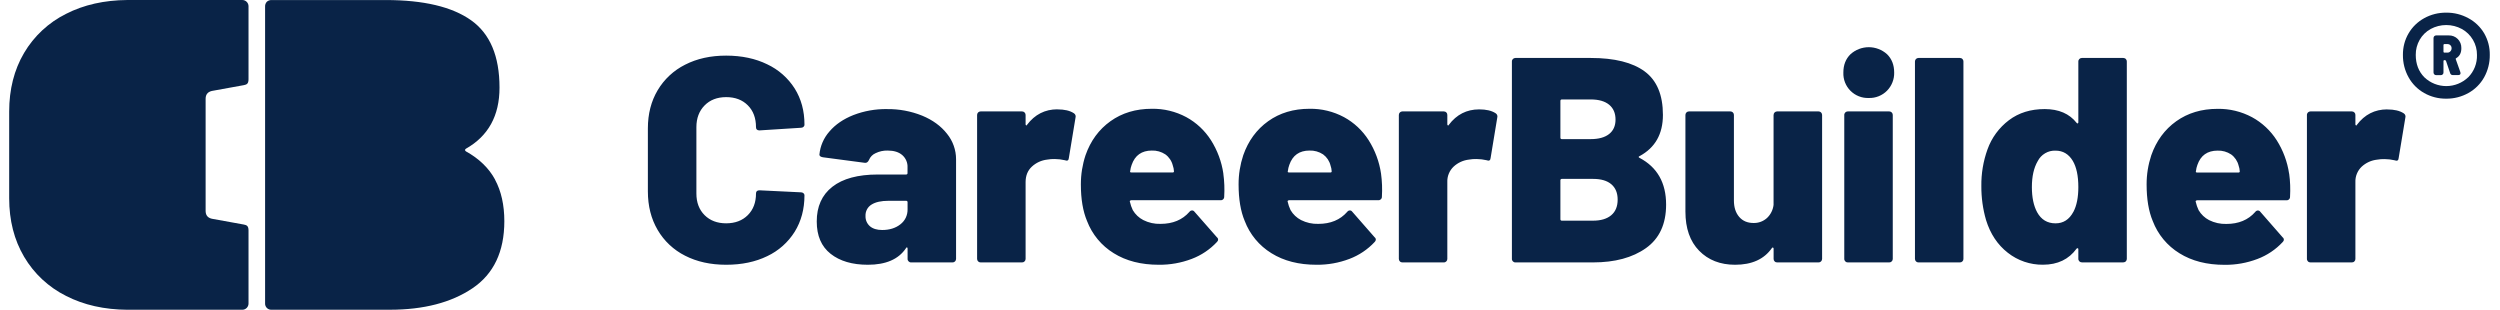 <svg width="113" height="14" viewBox="0 0 113 14" fill="none" xmlns="http://www.w3.org/2000/svg">
<g clip-path="url(#clip0_18448_25999)">
<path d="M22.379 8.12C22.099 7.601 21.659 7.174 21.059 6.841C21.006 6.801 21.006 6.761 21.059 6.722C22.072 6.149 22.578 5.229 22.578 3.962C22.578 2.536 22.149 1.52 21.289 0.913C20.43 0.306 19.147 0.003 17.44 0.002H12.279C12.239 0 12.199 0.006 12.161 0.02C12.123 0.033 12.088 0.054 12.059 0.082C12.032 0.112 12.011 0.146 11.998 0.184C11.985 0.222 11.98 0.262 11.982 0.302V13.699C11.979 13.739 11.984 13.78 11.998 13.818C12.011 13.855 12.033 13.89 12.061 13.918C12.089 13.947 12.124 13.969 12.161 13.983C12.199 13.997 12.239 14.003 12.279 14H17.618C19.151 14 20.397 13.677 21.356 13.03C22.315 12.383 22.795 11.374 22.796 10C22.796 9.268 22.656 8.641 22.376 8.121" fill="#092347"/>
<path d="M9.294 7V4.467C9.294 4.308 9.358 4.162 9.574 4.111L11.024 3.848C11.139 3.822 11.233 3.8 11.233 3.582V0.281C11.233 0.207 11.203 0.135 11.151 0.083C11.098 0.03 11.027 0 10.952 0H5.761C4.713 0.008 3.788 0.216 2.986 0.626C2.195 1.019 1.535 1.634 1.087 2.395C0.639 3.157 0.415 4.04 0.415 5.043V8.958C0.415 9.962 0.64 10.845 1.09 11.607C1.538 12.368 2.197 12.982 2.988 13.376C3.788 13.786 4.713 13.994 5.761 14.001H10.952C11.027 14.001 11.098 13.971 11.151 13.918C11.203 13.865 11.233 13.794 11.233 13.719V10.416C11.233 10.198 11.139 10.176 11.024 10.15L9.574 9.887C9.358 9.838 9.294 9.692 9.294 9.531V7Z" fill="#092347"/>
<path d="M107.903 4.944C107.34 4.944 106.882 5.177 106.53 5.644C106.522 5.67 106.508 5.679 106.491 5.67C106.481 5.665 106.474 5.657 106.469 5.647C106.464 5.638 106.463 5.627 106.464 5.617V5.194C106.464 5.174 106.46 5.153 106.453 5.134C106.444 5.115 106.432 5.097 106.418 5.082C106.404 5.068 106.386 5.056 106.366 5.048C106.348 5.04 106.327 5.036 106.306 5.036H104.431C104.41 5.036 104.39 5.04 104.371 5.048C104.351 5.056 104.334 5.068 104.319 5.082C104.304 5.097 104.293 5.115 104.285 5.134C104.276 5.153 104.273 5.174 104.273 5.194V11.703C104.273 11.724 104.276 11.744 104.285 11.764C104.293 11.783 104.304 11.8 104.319 11.815C104.334 11.83 104.351 11.842 104.371 11.85C104.39 11.857 104.41 11.861 104.431 11.861H106.306C106.327 11.861 106.348 11.857 106.366 11.85C106.386 11.842 106.404 11.83 106.418 11.815C106.432 11.8 106.444 11.783 106.453 11.764C106.46 11.744 106.464 11.724 106.464 11.703V8.231C106.459 8.101 106.482 7.972 106.531 7.852C106.58 7.732 106.654 7.623 106.748 7.534C106.94 7.357 107.182 7.246 107.441 7.217C107.555 7.197 107.67 7.188 107.785 7.191C107.936 7.192 108.086 7.21 108.233 7.244C108.347 7.288 108.41 7.258 108.418 7.152L108.722 5.316C108.733 5.279 108.731 5.239 108.717 5.204C108.702 5.168 108.676 5.138 108.643 5.119C108.466 5.004 108.221 4.947 107.903 4.947M100.234 6.808C100.451 6.8 100.665 6.86 100.847 6.98C101.015 7.102 101.134 7.28 101.184 7.481C101.215 7.566 101.233 7.655 101.237 7.745C101.238 7.753 101.237 7.76 101.235 7.767C101.232 7.774 101.228 7.78 101.223 7.785C101.218 7.79 101.212 7.794 101.205 7.796C101.198 7.799 101.191 7.799 101.184 7.798H99.309C99.257 7.798 99.239 7.776 99.257 7.732C99.267 7.638 99.289 7.544 99.322 7.455C99.471 7.024 99.775 6.809 100.234 6.808ZM103.468 7.851C103.389 7.313 103.198 6.798 102.907 6.339C102.629 5.903 102.245 5.544 101.791 5.297C101.312 5.041 100.776 4.911 100.234 4.92C99.512 4.92 98.889 5.107 98.365 5.481C97.842 5.855 97.466 6.368 97.238 7.019C97.097 7.445 97.025 7.891 97.027 8.339C97.027 8.999 97.119 9.549 97.304 9.99C97.535 10.596 97.959 11.109 98.512 11.448C99.072 11.797 99.751 11.971 100.552 11.97C101.059 11.975 101.561 11.886 102.035 11.706C102.47 11.543 102.861 11.281 103.177 10.941C103.192 10.927 103.205 10.911 103.214 10.893C103.223 10.875 103.229 10.855 103.23 10.834C103.23 10.814 103.226 10.793 103.216 10.775C103.207 10.757 103.194 10.741 103.177 10.729L102.161 9.567C102.149 9.551 102.133 9.537 102.114 9.528C102.096 9.519 102.076 9.514 102.055 9.514C102.032 9.515 102.008 9.522 101.988 9.533C101.967 9.545 101.95 9.561 101.937 9.58C101.62 9.941 101.185 10.122 100.632 10.122C100.362 10.13 100.094 10.071 99.852 9.95C99.655 9.848 99.491 9.693 99.378 9.501C99.32 9.379 99.275 9.251 99.246 9.118C99.244 9.114 99.243 9.11 99.242 9.106C99.242 9.101 99.242 9.097 99.243 9.093C99.244 9.088 99.246 9.084 99.249 9.081C99.252 9.078 99.255 9.075 99.259 9.073C99.274 9.06 99.292 9.053 99.312 9.052H103.338C103.36 9.055 103.383 9.053 103.404 9.046C103.426 9.039 103.445 9.028 103.461 9.013C103.478 8.998 103.49 8.979 103.499 8.959C103.507 8.938 103.511 8.916 103.51 8.894C103.531 8.546 103.518 8.197 103.471 7.851M93.714 9.58C93.529 9.924 93.261 10.096 92.909 10.095C92.539 10.095 92.263 9.928 92.079 9.594C91.921 9.303 91.841 8.925 91.841 8.458C91.841 7.974 91.929 7.583 92.105 7.283C92.18 7.135 92.296 7.012 92.439 6.928C92.581 6.843 92.745 6.802 92.911 6.809C93.245 6.809 93.505 6.963 93.69 7.271C93.857 7.553 93.941 7.948 93.941 8.457C93.941 8.924 93.866 9.298 93.716 9.579M93.941 2.78V5.524C93.942 5.535 93.941 5.545 93.936 5.555C93.931 5.564 93.923 5.572 93.914 5.577C93.896 5.586 93.879 5.577 93.861 5.551C93.536 5.138 93.056 4.931 92.422 4.93C91.788 4.93 91.249 5.097 90.805 5.432C90.36 5.768 90.022 6.227 89.835 6.752C89.643 7.285 89.549 7.848 89.557 8.413C89.554 8.931 89.625 9.447 89.769 9.945C89.962 10.57 90.29 11.063 90.752 11.424C91.205 11.781 91.767 11.972 92.343 11.965C93.003 11.965 93.51 11.723 93.861 11.239C93.867 11.231 93.876 11.225 93.885 11.222C93.895 11.219 93.904 11.217 93.914 11.219C93.932 11.224 93.941 11.239 93.941 11.265V11.701C93.941 11.721 93.944 11.742 93.953 11.761C93.961 11.781 93.972 11.798 93.987 11.813C94.002 11.828 94.019 11.839 94.038 11.847C94.058 11.855 94.078 11.859 94.099 11.859H95.974C95.995 11.859 96.016 11.855 96.034 11.847C96.054 11.839 96.072 11.828 96.086 11.813C96.1 11.798 96.112 11.781 96.121 11.761C96.128 11.742 96.132 11.721 96.132 11.701V2.778C96.132 2.757 96.128 2.737 96.121 2.717C96.112 2.698 96.1 2.681 96.086 2.666C96.072 2.651 96.054 2.64 96.034 2.632C96.016 2.624 95.995 2.62 95.974 2.62H94.099C94.078 2.62 94.058 2.624 94.038 2.632C94.019 2.64 94.002 2.651 93.987 2.666C93.972 2.681 93.961 2.698 93.953 2.717C93.944 2.737 93.941 2.757 93.941 2.778M86.714 11.861H88.589C88.61 11.861 88.631 11.857 88.65 11.85C88.669 11.842 88.687 11.83 88.701 11.815C88.716 11.8 88.728 11.783 88.736 11.764C88.743 11.744 88.747 11.724 88.747 11.703V2.778C88.747 2.757 88.743 2.737 88.736 2.717C88.728 2.698 88.716 2.681 88.701 2.666C88.687 2.651 88.669 2.64 88.65 2.632C88.631 2.624 88.61 2.62 88.589 2.62H86.714C86.694 2.62 86.673 2.624 86.653 2.632C86.635 2.64 86.617 2.651 86.602 2.666C86.587 2.681 86.576 2.698 86.568 2.717C86.56 2.737 86.556 2.757 86.556 2.778V11.703C86.556 11.724 86.56 11.744 86.568 11.764C86.576 11.783 86.587 11.8 86.602 11.815C86.617 11.83 86.635 11.842 86.653 11.85C86.673 11.857 86.694 11.861 86.714 11.861ZM83.519 11.861H85.394C85.415 11.861 85.436 11.857 85.455 11.85C85.474 11.842 85.492 11.83 85.506 11.815C85.521 11.8 85.533 11.783 85.541 11.764C85.549 11.744 85.553 11.724 85.553 11.703V5.194C85.553 5.174 85.549 5.153 85.541 5.134C85.533 5.115 85.521 5.097 85.506 5.082C85.492 5.068 85.474 5.056 85.455 5.048C85.436 5.04 85.415 5.036 85.394 5.036H83.519C83.498 5.036 83.478 5.04 83.458 5.048C83.439 5.056 83.422 5.068 83.407 5.082C83.392 5.097 83.381 5.115 83.373 5.134C83.365 5.153 83.36 5.174 83.361 5.194V11.703C83.36 11.724 83.365 11.744 83.373 11.764C83.381 11.783 83.392 11.8 83.407 11.815C83.422 11.83 83.439 11.842 83.458 11.85C83.478 11.857 83.498 11.861 83.519 11.861ZM84.469 4.429C84.621 4.434 84.774 4.407 84.916 4.35C85.058 4.293 85.187 4.208 85.294 4.099C85.4 3.991 85.483 3.863 85.538 3.722C85.594 3.582 85.621 3.431 85.617 3.28C85.617 2.937 85.509 2.66 85.294 2.45C85.067 2.246 84.773 2.133 84.469 2.133C84.164 2.133 83.87 2.246 83.644 2.45C83.427 2.661 83.319 2.938 83.32 3.28C83.314 3.432 83.339 3.584 83.395 3.727C83.451 3.869 83.535 3.998 83.643 4.105C83.751 4.213 83.88 4.298 84.022 4.353C84.164 4.409 84.316 4.435 84.469 4.429ZM80.165 5.194V9.261C80.139 9.487 80.034 9.698 79.868 9.854C79.701 10.005 79.482 10.086 79.258 10.079C78.985 10.079 78.768 9.987 78.61 9.802C78.452 9.618 78.373 9.371 78.373 9.062V5.194C78.373 5.174 78.369 5.153 78.361 5.134C78.353 5.115 78.341 5.097 78.327 5.082C78.312 5.068 78.295 5.056 78.275 5.048C78.256 5.04 78.236 5.036 78.215 5.036H76.34C76.319 5.036 76.298 5.04 76.279 5.048C76.26 5.056 76.242 5.067 76.227 5.082C76.212 5.097 76.201 5.114 76.193 5.134C76.185 5.153 76.181 5.174 76.181 5.194V9.564C76.181 10.321 76.388 10.911 76.801 11.333C77.215 11.756 77.757 11.967 78.427 11.967C79.184 11.967 79.737 11.716 80.088 11.215C80.105 11.188 80.123 11.18 80.14 11.188C80.15 11.193 80.157 11.201 80.161 11.211C80.166 11.22 80.168 11.23 80.167 11.241V11.703C80.167 11.724 80.171 11.744 80.178 11.764C80.186 11.783 80.198 11.8 80.213 11.815C80.228 11.83 80.245 11.842 80.265 11.85C80.284 11.857 80.305 11.861 80.326 11.861H82.2C82.221 11.861 82.241 11.857 82.261 11.85C82.28 11.842 82.297 11.83 82.312 11.815C82.327 11.8 82.338 11.783 82.346 11.764C82.354 11.744 82.359 11.724 82.359 11.703V5.194C82.359 5.174 82.354 5.153 82.346 5.134C82.338 5.115 82.327 5.097 82.312 5.082C82.297 5.068 82.28 5.056 82.261 5.048C82.241 5.04 82.221 5.036 82.2 5.036H80.326C80.305 5.036 80.284 5.04 80.265 5.048C80.245 5.056 80.228 5.068 80.213 5.082C80.198 5.097 80.186 5.115 80.178 5.134C80.171 5.153 80.167 5.174 80.167 5.194M72.008 9.974H70.596C70.587 9.975 70.578 9.974 70.57 9.971C70.561 9.968 70.553 9.963 70.547 9.957C70.541 9.95 70.536 9.943 70.533 9.934C70.53 9.926 70.529 9.917 70.53 9.908V8.152C70.529 8.143 70.53 8.134 70.533 8.125C70.536 8.117 70.541 8.109 70.547 8.103C70.553 8.097 70.561 8.092 70.57 8.089C70.578 8.086 70.587 8.085 70.596 8.086H72.008C72.369 8.086 72.644 8.167 72.834 8.33C73.023 8.492 73.118 8.723 73.118 9.023C73.118 9.331 73.021 9.566 72.827 9.729C72.633 9.892 72.36 9.974 72.008 9.974ZM70.596 4.495H71.901C72.262 4.495 72.539 4.574 72.732 4.732C72.925 4.891 73.022 5.115 73.022 5.406C73.022 5.688 72.925 5.905 72.732 6.058C72.538 6.211 72.261 6.288 71.901 6.288H70.596C70.587 6.289 70.578 6.288 70.57 6.286C70.561 6.283 70.553 6.278 70.547 6.271C70.541 6.265 70.536 6.257 70.533 6.249C70.53 6.241 70.529 6.231 70.53 6.223V4.561C70.529 4.553 70.53 4.544 70.533 4.535C70.536 4.527 70.541 4.519 70.547 4.513C70.553 4.506 70.561 4.501 70.57 4.499C70.578 4.496 70.587 4.494 70.596 4.495ZM74.108 7.057C74.812 6.678 75.164 6.058 75.164 5.195C75.164 4.289 74.889 3.633 74.339 3.228C73.789 2.823 72.976 2.62 71.901 2.62H68.496C68.475 2.62 68.454 2.624 68.435 2.632C68.416 2.639 68.398 2.651 68.383 2.666C68.369 2.681 68.357 2.698 68.349 2.717C68.341 2.737 68.337 2.757 68.338 2.778V11.703C68.337 11.724 68.341 11.745 68.349 11.764C68.357 11.783 68.369 11.801 68.383 11.815C68.398 11.83 68.416 11.842 68.435 11.85C68.454 11.857 68.475 11.862 68.496 11.861H72.007C72.993 11.861 73.79 11.646 74.397 11.215C75.004 10.784 75.308 10.128 75.308 9.248C75.308 8.262 74.908 7.558 74.107 7.135C74.054 7.109 74.054 7.082 74.107 7.056M66.859 4.944C66.295 4.944 65.838 5.177 65.486 5.644C65.477 5.67 65.464 5.679 65.446 5.67C65.437 5.665 65.429 5.657 65.424 5.647C65.42 5.638 65.418 5.627 65.419 5.617V5.194C65.419 5.174 65.415 5.153 65.408 5.134C65.4 5.114 65.388 5.097 65.373 5.082C65.359 5.067 65.341 5.056 65.322 5.048C65.302 5.04 65.282 5.036 65.261 5.036H63.386C63.365 5.036 63.345 5.04 63.326 5.048C63.306 5.056 63.289 5.068 63.274 5.082C63.259 5.097 63.248 5.115 63.24 5.134C63.232 5.153 63.228 5.174 63.228 5.194V11.703C63.228 11.724 63.232 11.744 63.24 11.764C63.248 11.783 63.259 11.8 63.274 11.815C63.289 11.83 63.306 11.842 63.326 11.85C63.345 11.857 63.365 11.861 63.386 11.861H65.261C65.282 11.862 65.302 11.857 65.322 11.85C65.341 11.842 65.359 11.83 65.373 11.815C65.388 11.801 65.4 11.783 65.408 11.764C65.415 11.745 65.419 11.724 65.419 11.703V8.231C65.414 8.101 65.436 7.971 65.486 7.85C65.534 7.73 65.609 7.621 65.704 7.531C65.895 7.354 66.138 7.243 66.396 7.214C66.51 7.194 66.625 7.185 66.74 7.188C66.891 7.189 67.042 7.207 67.189 7.241C67.303 7.285 67.364 7.255 67.374 7.149L67.677 5.313C67.688 5.276 67.686 5.236 67.672 5.201C67.657 5.165 67.631 5.135 67.598 5.116C67.422 5.001 67.175 4.944 66.859 4.944ZM59.188 6.805C59.406 6.797 59.621 6.857 59.803 6.977C59.97 7.099 60.09 7.277 60.139 7.478C60.17 7.563 60.188 7.652 60.192 7.742C60.193 7.75 60.192 7.757 60.19 7.764C60.187 7.771 60.184 7.777 60.178 7.782C60.173 7.787 60.167 7.791 60.16 7.793C60.153 7.796 60.146 7.796 60.139 7.795H58.264C58.211 7.795 58.194 7.773 58.211 7.729C58.222 7.635 58.244 7.541 58.277 7.452C58.427 7.021 58.73 6.806 59.188 6.805ZM62.423 7.848C62.344 7.31 62.153 6.795 61.862 6.336C61.585 5.9 61.202 5.541 60.748 5.294C60.269 5.038 59.733 4.908 59.19 4.917C58.468 4.917 57.845 5.104 57.322 5.478C56.799 5.852 56.423 6.365 56.195 7.016C56.054 7.442 55.982 7.888 55.984 8.336C55.984 8.996 56.076 9.547 56.261 9.987C56.492 10.593 56.916 11.106 57.469 11.445C58.028 11.794 58.708 11.968 59.509 11.967C60.015 11.972 60.518 11.883 60.992 11.703C61.426 11.54 61.818 11.277 62.134 10.938C62.149 10.924 62.162 10.908 62.171 10.89C62.18 10.872 62.185 10.852 62.187 10.832C62.187 10.811 62.183 10.791 62.173 10.772C62.164 10.754 62.151 10.738 62.134 10.726L61.117 9.564C61.105 9.548 61.089 9.534 61.071 9.525C61.052 9.516 61.032 9.511 61.011 9.512C60.988 9.512 60.965 9.519 60.944 9.53C60.924 9.542 60.906 9.558 60.893 9.577C60.576 9.938 60.141 10.119 59.588 10.119C59.318 10.128 59.05 10.069 58.808 9.947C58.611 9.845 58.446 9.69 58.334 9.498C58.275 9.376 58.231 9.248 58.202 9.115C58.2 9.111 58.198 9.107 58.198 9.103C58.197 9.098 58.198 9.094 58.199 9.09C58.2 9.085 58.202 9.081 58.205 9.078C58.208 9.075 58.211 9.072 58.215 9.07C58.23 9.057 58.248 9.05 58.268 9.049H62.291C62.313 9.052 62.335 9.05 62.356 9.043C62.377 9.036 62.396 9.025 62.413 9.01C62.429 8.995 62.442 8.976 62.45 8.956C62.459 8.935 62.463 8.913 62.462 8.891C62.483 8.543 62.47 8.194 62.423 7.848ZM52.059 6.805C52.277 6.797 52.492 6.857 52.673 6.977C52.841 7.099 52.961 7.277 53.01 7.478C53.041 7.563 53.059 7.652 53.063 7.742C53.064 7.75 53.063 7.757 53.061 7.764C53.058 7.771 53.054 7.777 53.049 7.782C53.044 7.787 53.038 7.791 53.031 7.793C53.024 7.796 53.017 7.796 53.01 7.795H51.138C51.085 7.795 51.067 7.773 51.085 7.729C51.095 7.634 51.118 7.541 51.151 7.452C51.301 7.021 51.604 6.806 52.062 6.805M55.296 7.848C55.218 7.31 55.026 6.795 54.735 6.336C54.457 5.9 54.074 5.541 53.62 5.294C53.141 5.038 52.605 4.908 52.062 4.917C51.34 4.917 50.717 5.104 50.194 5.478C49.67 5.852 49.294 6.365 49.066 7.016C48.925 7.442 48.854 7.888 48.855 8.336C48.855 8.996 48.948 9.547 49.133 9.987C49.364 10.593 49.788 11.106 50.341 11.445C50.9 11.794 51.58 11.968 52.38 11.967C52.887 11.972 53.39 11.883 53.864 11.703C54.298 11.54 54.689 11.277 55.005 10.938C55.021 10.924 55.033 10.908 55.042 10.89C55.052 10.872 55.057 10.852 55.058 10.832C55.059 10.811 55.054 10.791 55.045 10.772C55.036 10.754 55.022 10.738 55.005 10.726L53.985 9.564C53.973 9.548 53.957 9.534 53.939 9.525C53.92 9.516 53.9 9.511 53.88 9.512C53.856 9.513 53.833 9.519 53.812 9.53C53.792 9.542 53.774 9.558 53.761 9.577C53.444 9.938 53.009 10.119 52.456 10.119C52.186 10.128 51.918 10.069 51.677 9.947C51.479 9.845 51.315 9.69 51.202 9.498C51.144 9.376 51.099 9.248 51.07 9.115C51.068 9.111 51.066 9.107 51.066 9.103C51.065 9.098 51.066 9.094 51.067 9.09C51.068 9.085 51.07 9.081 51.073 9.078C51.076 9.075 51.079 9.072 51.083 9.07C51.098 9.057 51.116 9.05 51.136 9.049H55.163C55.185 9.052 55.207 9.05 55.228 9.043C55.249 9.036 55.269 9.025 55.285 9.01C55.301 8.995 55.314 8.976 55.322 8.956C55.331 8.935 55.335 8.913 55.334 8.891C55.355 8.543 55.342 8.194 55.294 7.848M47.796 4.941C47.232 4.941 46.774 5.175 46.422 5.641C46.413 5.667 46.401 5.676 46.383 5.667C46.374 5.662 46.367 5.654 46.362 5.645C46.357 5.636 46.355 5.625 46.357 5.614V5.194C46.357 5.174 46.353 5.153 46.345 5.134C46.337 5.115 46.325 5.097 46.31 5.082C46.296 5.068 46.278 5.056 46.259 5.048C46.24 5.04 46.219 5.036 46.198 5.036H44.324C44.303 5.036 44.282 5.04 44.263 5.048C44.244 5.056 44.226 5.068 44.211 5.082C44.197 5.097 44.185 5.115 44.177 5.134C44.169 5.153 44.165 5.174 44.165 5.194V11.703C44.165 11.724 44.169 11.744 44.177 11.764C44.185 11.783 44.197 11.8 44.211 11.815C44.226 11.83 44.244 11.842 44.263 11.85C44.282 11.857 44.303 11.861 44.324 11.861H46.198C46.219 11.861 46.24 11.857 46.259 11.85C46.278 11.842 46.296 11.83 46.31 11.815C46.325 11.8 46.337 11.783 46.345 11.764C46.353 11.744 46.357 11.724 46.357 11.703V8.231C46.357 7.94 46.451 7.707 46.641 7.531C46.832 7.354 47.075 7.243 47.334 7.214C47.447 7.194 47.562 7.185 47.676 7.188C47.828 7.189 47.978 7.207 48.126 7.241C48.24 7.285 48.302 7.255 48.311 7.149L48.614 5.313C48.625 5.276 48.623 5.236 48.609 5.201C48.594 5.165 48.568 5.135 48.535 5.116C48.359 5.001 48.112 4.944 47.796 4.944M39.874 10.396C39.637 10.396 39.452 10.339 39.319 10.225C39.254 10.167 39.202 10.096 39.168 10.016C39.133 9.936 39.118 9.849 39.121 9.763C39.116 9.66 39.138 9.559 39.186 9.468C39.233 9.377 39.305 9.301 39.392 9.248C39.572 9.133 39.829 9.076 40.163 9.076H40.955C40.964 9.075 40.973 9.076 40.982 9.079C40.99 9.082 40.998 9.086 41.004 9.093C41.011 9.099 41.016 9.107 41.019 9.115C41.022 9.124 41.023 9.133 41.022 9.142V9.459C41.025 9.59 40.998 9.719 40.942 9.838C40.886 9.956 40.802 10.059 40.698 10.139C40.482 10.31 40.207 10.396 39.873 10.396M40.084 4.93C39.568 4.924 39.055 5.015 38.573 5.201C38.12 5.381 37.76 5.628 37.493 5.94C37.233 6.233 37.073 6.601 37.037 6.99C37.037 7.05 37.09 7.091 37.196 7.109L39.094 7.36C39.173 7.369 39.235 7.325 39.279 7.228C39.334 7.092 39.441 6.983 39.575 6.924C39.746 6.841 39.933 6.8 40.123 6.805C40.405 6.805 40.625 6.873 40.783 7.01C40.862 7.08 40.925 7.166 40.966 7.263C41.007 7.36 41.026 7.466 41.02 7.571V7.822C41.021 7.831 41.02 7.84 41.017 7.849C41.014 7.857 41.01 7.865 41.003 7.871C40.997 7.877 40.989 7.882 40.98 7.885C40.972 7.888 40.963 7.889 40.954 7.888H39.676C38.779 7.888 38.094 8.073 37.623 8.442C37.151 8.811 36.916 9.335 36.917 10.013C36.917 10.656 37.126 11.142 37.544 11.472C37.962 11.802 38.523 11.967 39.227 11.967C40.037 11.967 40.609 11.721 40.943 11.228C40.961 11.193 40.978 11.177 40.996 11.181C41.014 11.186 41.023 11.206 41.023 11.241V11.703C41.022 11.724 41.026 11.745 41.034 11.764C41.042 11.783 41.054 11.801 41.069 11.815C41.083 11.83 41.101 11.842 41.12 11.85C41.139 11.858 41.16 11.862 41.181 11.861H43.056C43.077 11.861 43.097 11.857 43.117 11.85C43.136 11.842 43.153 11.83 43.168 11.815C43.183 11.8 43.194 11.783 43.202 11.764C43.21 11.744 43.214 11.724 43.214 11.703V7.201C43.215 6.781 43.07 6.372 42.805 6.046C42.532 5.698 42.158 5.425 41.683 5.228C41.175 5.024 40.632 4.923 40.085 4.931M32.824 11.967C33.528 11.967 34.147 11.837 34.679 11.578C35.19 11.337 35.621 10.954 35.92 10.476C36.214 10.001 36.362 9.451 36.362 8.825C36.362 8.807 36.358 8.79 36.35 8.774C36.342 8.758 36.33 8.744 36.316 8.733C36.285 8.706 36.245 8.692 36.204 8.693L34.329 8.602C34.224 8.602 34.171 8.65 34.171 8.747C34.171 9.152 34.047 9.478 33.801 9.724C33.555 9.97 33.229 10.093 32.824 10.094C32.419 10.094 32.093 9.97 31.847 9.724C31.601 9.478 31.477 9.152 31.477 8.747V5.749C31.477 5.344 31.601 5.016 31.847 4.766C32.093 4.515 32.419 4.39 32.824 4.39C33.229 4.39 33.554 4.513 33.801 4.76C34.048 5.007 34.171 5.337 34.171 5.749C34.171 5.846 34.224 5.894 34.329 5.894L36.204 5.775C36.245 5.776 36.285 5.762 36.316 5.736C36.331 5.723 36.343 5.706 36.351 5.688C36.359 5.67 36.363 5.65 36.362 5.63C36.362 5.014 36.215 4.471 35.92 4C35.619 3.525 35.188 3.146 34.679 2.907C34.146 2.646 33.528 2.515 32.824 2.514C32.12 2.513 31.501 2.65 30.967 2.924C30.451 3.182 30.02 3.583 29.726 4.079C29.431 4.576 29.284 5.15 29.284 5.8V8.651C29.284 9.311 29.431 9.892 29.726 10.394C30.018 10.894 30.449 11.298 30.967 11.558C31.5 11.831 32.118 11.967 32.822 11.967" fill="#092347"/>
<path d="M111.573 0.823C111.869 0.982 112.115 1.219 112.286 1.508C112.456 1.804 112.544 2.14 112.538 2.482C112.543 2.836 112.454 3.186 112.283 3.495C112.116 3.793 111.87 4.039 111.571 4.204C111.264 4.376 110.918 4.464 110.568 4.46C110.219 4.464 109.875 4.376 109.572 4.204C109.276 4.037 109.032 3.792 108.868 3.495C108.695 3.186 108.608 2.836 108.612 2.482C108.608 2.14 108.695 1.803 108.868 1.508C109.036 1.22 109.28 0.984 109.572 0.823C109.878 0.654 110.221 0.568 110.571 0.572C110.921 0.568 111.266 0.655 111.573 0.823ZM111.564 3.493C111.695 3.36 111.797 3.203 111.865 3.029C111.933 2.856 111.965 2.671 111.959 2.484C111.962 2.245 111.9 2.009 111.779 1.803C111.659 1.596 111.485 1.426 111.275 1.31C111.058 1.193 110.816 1.132 110.571 1.132C110.324 1.132 110.082 1.193 109.866 1.31C109.659 1.424 109.487 1.593 109.37 1.797C109.25 2.006 109.189 2.242 109.192 2.482C109.192 2.894 109.322 3.232 109.582 3.495C109.85 3.75 110.205 3.892 110.575 3.891C110.944 3.89 111.299 3.746 111.565 3.49L111.564 3.493ZM111.023 2.63C110.998 2.636 110.991 2.656 111.005 2.689L111.207 3.258C111.214 3.273 111.217 3.29 111.216 3.306C111.216 3.365 111.181 3.393 111.11 3.393H110.869C110.841 3.395 110.811 3.387 110.788 3.369C110.765 3.351 110.75 3.325 110.744 3.297L110.561 2.757C110.548 2.731 110.532 2.718 110.513 2.718H110.493C110.487 2.717 110.48 2.718 110.474 2.72C110.467 2.722 110.462 2.726 110.457 2.73C110.452 2.735 110.449 2.741 110.447 2.747C110.445 2.753 110.445 2.76 110.445 2.766V3.278C110.445 3.293 110.443 3.309 110.437 3.324C110.431 3.338 110.422 3.351 110.411 3.362C110.4 3.374 110.387 3.382 110.372 3.388C110.358 3.394 110.342 3.397 110.326 3.396H110.114C110.099 3.397 110.083 3.394 110.068 3.388C110.053 3.382 110.04 3.374 110.029 3.362C110.018 3.351 110.01 3.338 110.004 3.324C109.998 3.309 109.995 3.293 109.995 3.278V1.72C109.995 1.704 109.998 1.688 110.004 1.674C110.01 1.659 110.018 1.646 110.029 1.635C110.04 1.624 110.053 1.615 110.068 1.609C110.083 1.603 110.099 1.601 110.114 1.601H110.683C110.759 1.598 110.834 1.612 110.905 1.64C110.976 1.668 111.04 1.711 111.093 1.765C111.145 1.818 111.187 1.882 111.214 1.951C111.241 2.021 111.254 2.095 111.253 2.17C111.256 2.386 111.178 2.537 111.023 2.627V2.63ZM110.445 2.041V2.331C110.444 2.337 110.445 2.344 110.447 2.35C110.449 2.357 110.452 2.362 110.457 2.367C110.462 2.372 110.467 2.375 110.473 2.378C110.48 2.38 110.487 2.38 110.493 2.379H110.618C110.645 2.38 110.671 2.375 110.695 2.365C110.719 2.355 110.741 2.34 110.758 2.32C110.793 2.284 110.813 2.235 110.812 2.185C110.813 2.159 110.809 2.133 110.8 2.109C110.791 2.085 110.777 2.063 110.758 2.045C110.74 2.027 110.718 2.013 110.694 2.004C110.67 1.995 110.644 1.991 110.618 1.992H110.493C110.487 1.991 110.48 1.992 110.474 1.994C110.468 1.996 110.463 1.999 110.458 2.004C110.453 2.008 110.45 2.014 110.448 2.02C110.445 2.026 110.445 2.032 110.445 2.038V2.041Z" fill="#092347"/>
</g>
<defs>
<clipPath id="clip0_18448_25999">
<rect width="112.778" height="14" fill="white"/>
</clipPath>
</defs>
</svg>
